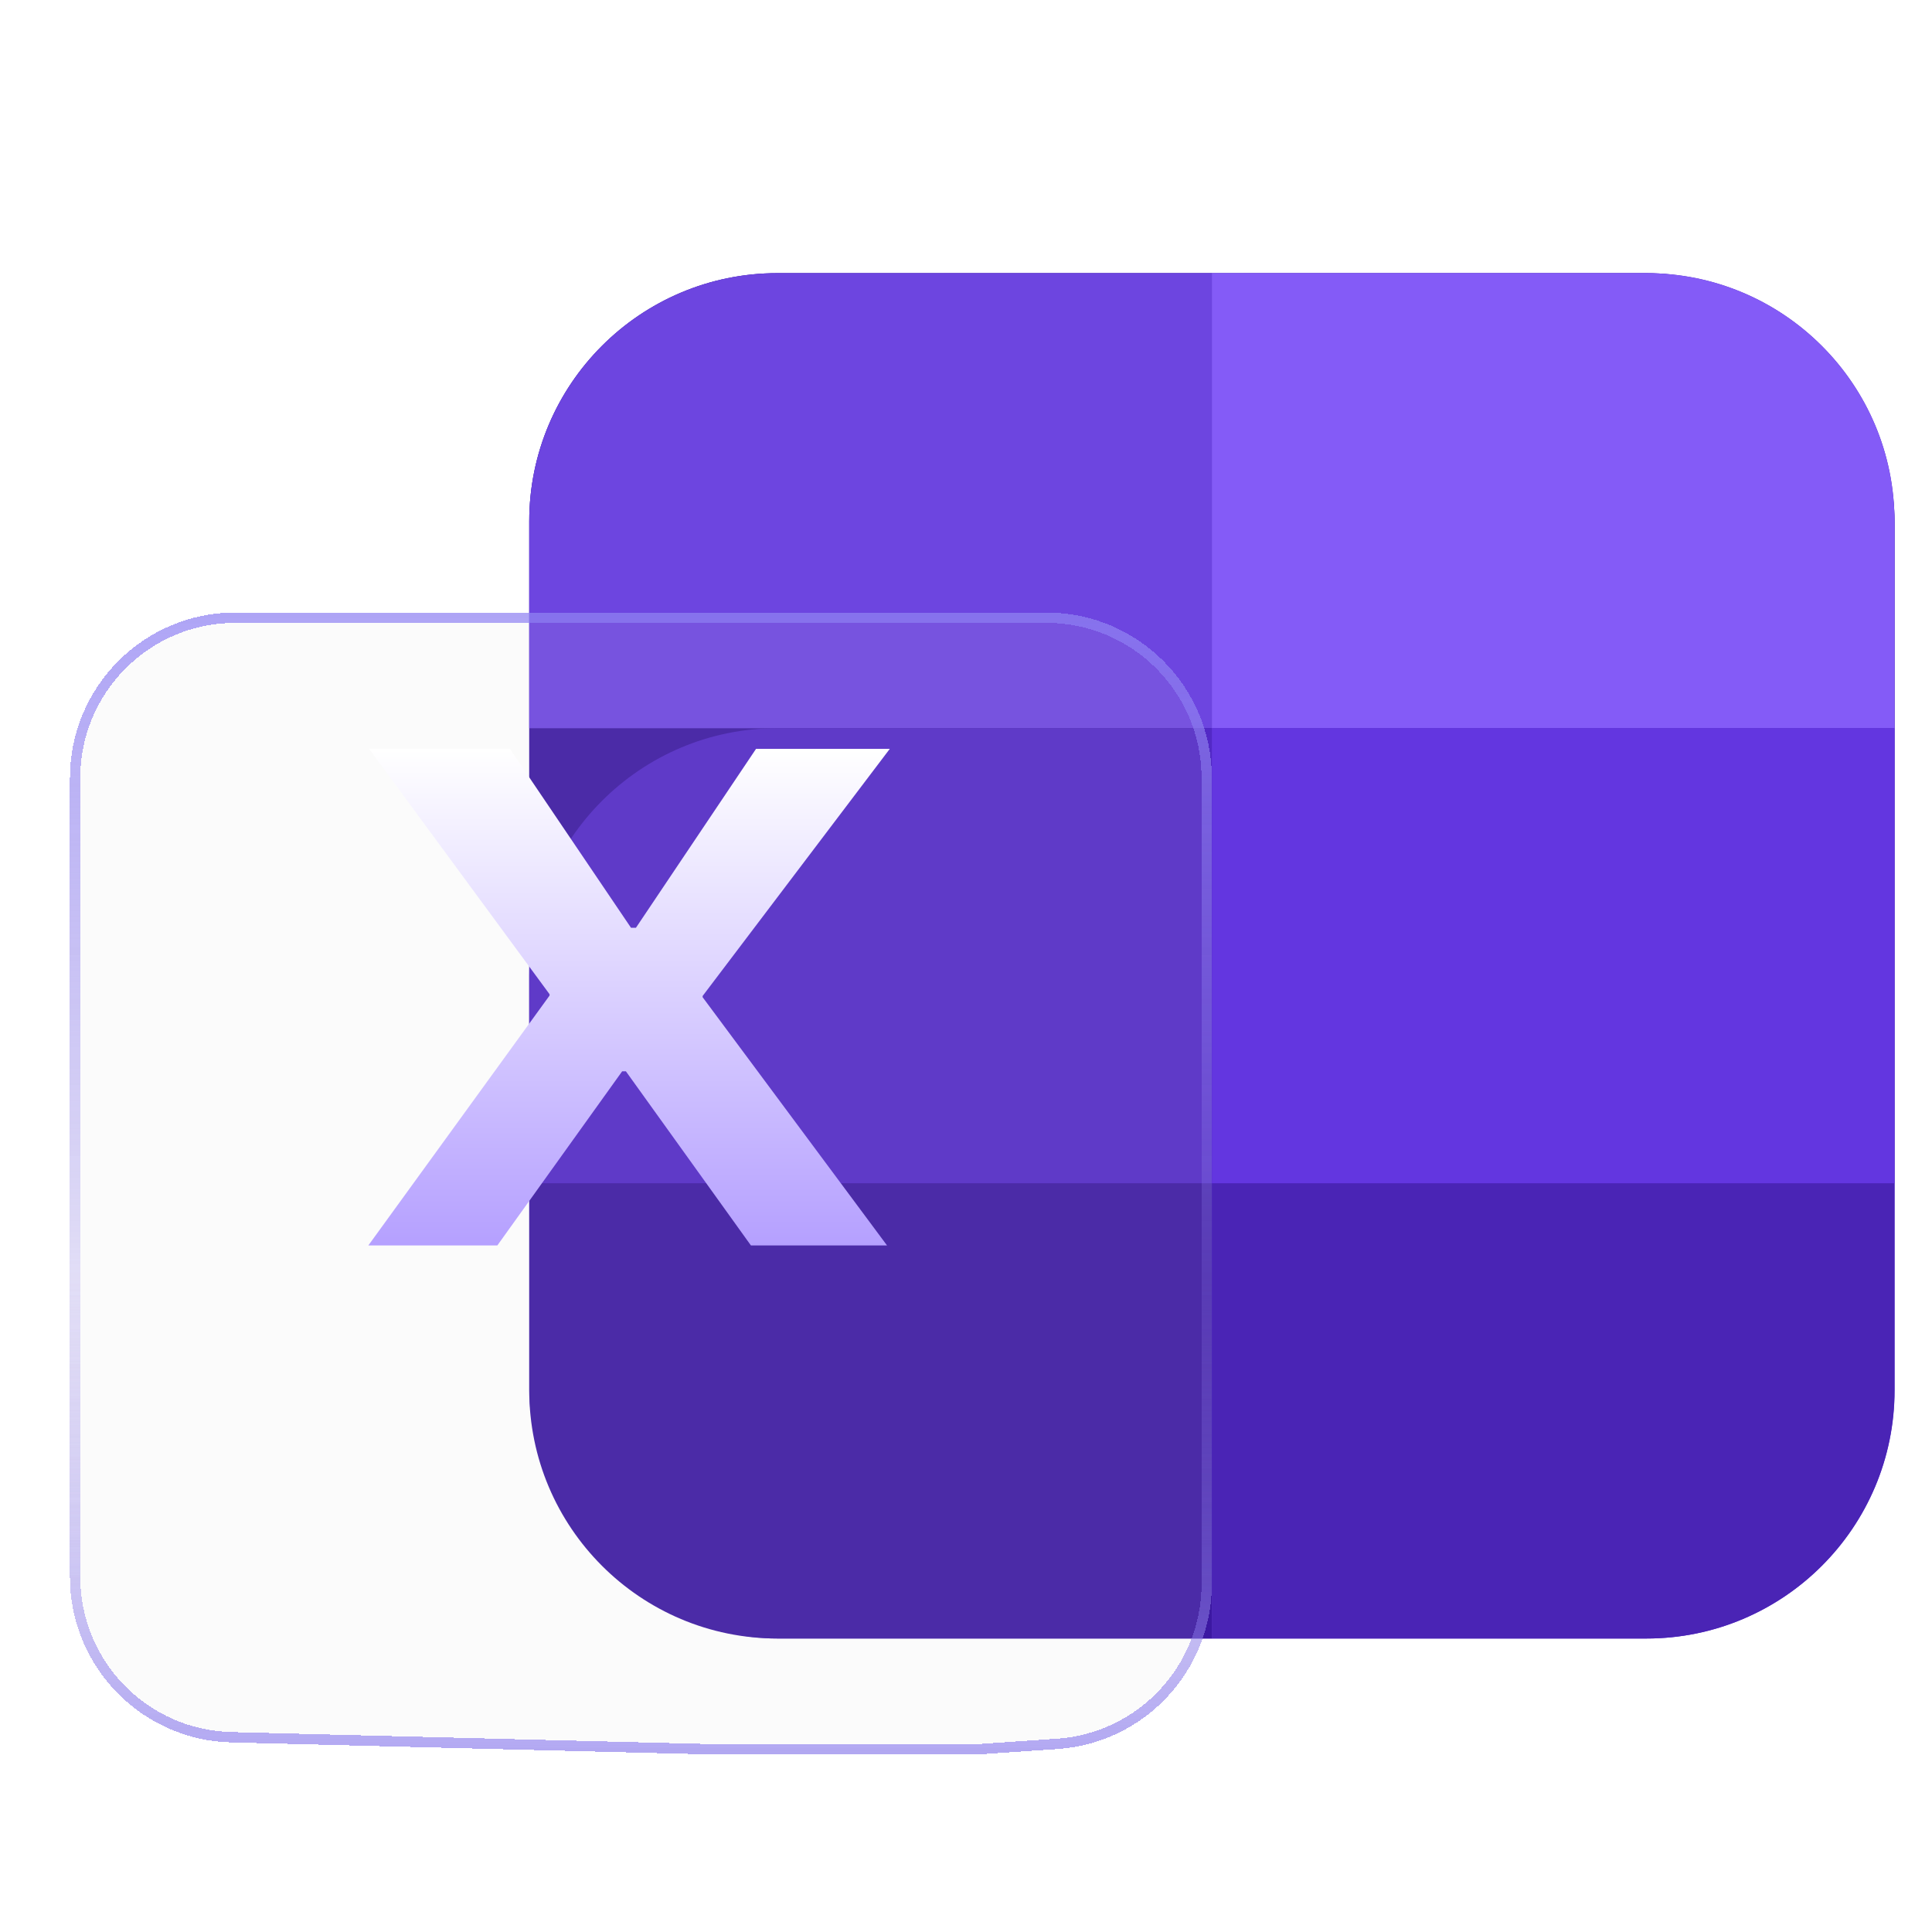 <svg width="31" height="31" viewBox="0 0 31 31" fill="none" xmlns="http://www.w3.org/2000/svg">
<g clip-path="url(#clip0_3723_2118)">
<rect x="8.492" y="4.383" width="21.908" height="21.908" rx="3.983" fill="url(#paint0_linear_3723_2118)"/>
<path d="M8.492 8.366C8.492 6.166 10.276 4.383 12.475 4.383H19.446V26.291H12.475C10.276 26.291 8.492 24.507 8.492 22.307V8.366Z" fill="#3C18A2"/>
<path d="M30.398 8.366C30.398 6.166 28.615 4.383 26.415 4.383H19.445V26.291H26.415C28.615 26.291 30.398 24.507 30.398 22.307V8.366Z" fill="#4A24B5"/>
<path d="M8.492 8.366C8.492 6.166 10.276 4.383 12.475 4.383H19.445V11.685H8.492V8.366Z" fill="#6D45E0"/>
<path d="M30.398 8.366C30.398 6.166 28.615 4.383 26.415 4.383H19.445V11.685H30.398V8.366Z" fill="#845BF7"/>
<path d="M8.492 15.667C8.492 13.467 10.276 11.684 12.475 11.684H19.445V18.986H8.492V15.667Z" fill="#5229C6"/>
<path d="M30.398 11.684H19.445V18.986H30.398V11.684Z" fill="#6336E0"/>
<g filter="url(#filter0_bdi_3723_2118)">
<path d="M19.445 9.163C19.445 7.697 18.256 6.508 16.79 6.508H3.777C2.311 6.508 1.122 7.697 1.122 9.163V21.983C1.122 23.424 2.271 24.602 3.711 24.638L11.405 24.831H13.823H15.697L16.972 24.743C18.365 24.648 19.445 23.49 19.445 22.094V9.163Z" fill="#D9D9D9" fill-opacity="0.1" shape-rendering="crispEdges"/>
<path d="M19.362 9.163C19.362 7.743 18.211 6.591 16.79 6.591H3.777C2.357 6.591 1.205 7.743 1.205 9.163V21.983C1.205 23.379 2.318 24.52 3.713 24.555L11.405 24.748H11.406H13.823H15.694L16.966 24.661C18.316 24.568 19.362 23.446 19.362 22.094V9.163Z" stroke="url(#paint1_linear_3723_2118)" stroke-width="0.166" shape-rendering="crispEdges"/>
<path d="M19.362 9.163C19.362 7.743 18.211 6.591 16.79 6.591H3.777C2.357 6.591 1.205 7.743 1.205 9.163V21.983C1.205 23.379 2.318 24.52 3.713 24.555L11.405 24.748H11.406H13.823H15.694L16.966 24.661C18.316 24.568 19.362 23.446 19.362 22.094V9.163Z" stroke="url(#paint2_linear_3723_2118)" stroke-opacity="0.7" stroke-width="0.166" shape-rendering="crispEdges"/>
</g>
<g filter="url(#filter1_d_3723_2118)">
<path d="M5.91 19.652L9.262 15.03L8.818 16.383V15.621L5.923 11.684H8.183L10.125 14.555H11.014L9.77 15.201L12.131 11.684H14.277L11.274 15.649V16.416L10.824 15.063L14.233 19.652H12.049L10.043 16.858H9.154L10.43 16.234L7.98 19.652H5.91Z" fill="url(#paint3_linear_3723_2118)"/>
</g>
</g>
<defs>
<filter id="filter0_bdi_3723_2118" x="-7.177" y="-1.791" width="34.921" height="34.921" filterUnits="userSpaceOnUse" color-interpolation-filters="sRGB">
<feFlood flood-opacity="0" result="BackgroundImageFix"/>
<feGaussianBlur in="BackgroundImageFix" stdDeviation="4.149"/>
<feComposite in2="SourceAlpha" operator="in" result="effect1_backgroundBlur_3723_2118"/>
<feColorMatrix in="SourceAlpha" type="matrix" values="0 0 0 0 0 0 0 0 0 0 0 0 0 0 0 0 0 0 127 0" result="hardAlpha"/>
<feOffset dy="1.992"/>
<feGaussianBlur stdDeviation="0.664"/>
<feComposite in2="hardAlpha" operator="out"/>
<feColorMatrix type="matrix" values="0 0 0 0 0 0 0 0 0 0 0 0 0 0 0 0 0 0 0.25 0"/>
<feBlend mode="normal" in2="effect1_backgroundBlur_3723_2118" result="effect2_dropShadow_3723_2118"/>
<feBlend mode="normal" in="SourceGraphic" in2="effect2_dropShadow_3723_2118" result="shape"/>
<feColorMatrix in="SourceAlpha" type="matrix" values="0 0 0 0 0 0 0 0 0 0 0 0 0 0 0 0 0 0 127 0" result="hardAlpha"/>
<feOffset dy="1.328"/>
<feGaussianBlur stdDeviation="0.996"/>
<feComposite in2="hardAlpha" operator="arithmetic" k2="-1" k3="1"/>
<feColorMatrix type="matrix" values="0 0 0 0 0.738 0 0 0 0 0.701 0 0 0 0 1 0 0 0 0.2 0"/>
<feBlend mode="normal" in2="shape" result="effect3_innerShadow_3723_2118"/>
</filter>
<filter id="filter1_d_3723_2118" x="4.914" y="11.02" width="10.359" height="9.96" filterUnits="userSpaceOnUse" color-interpolation-filters="sRGB">
<feFlood flood-opacity="0" result="BackgroundImageFix"/>
<feColorMatrix in="SourceAlpha" type="matrix" values="0 0 0 0 0 0 0 0 0 0 0 0 0 0 0 0 0 0 127 0" result="hardAlpha"/>
<feOffset dy="0.332"/>
<feGaussianBlur stdDeviation="0.498"/>
<feComposite in2="hardAlpha" operator="out"/>
<feColorMatrix type="matrix" values="0 0 0 0 0.355 0 0 0 0 0.273 0 0 0 0 0.641 0 0 0 1 0"/>
<feBlend mode="normal" in2="BackgroundImageFix" result="effect1_dropShadow_3723_2118"/>
<feBlend mode="normal" in="SourceGraphic" in2="effect1_dropShadow_3723_2118" result="shape"/>
</filter>
<linearGradient id="paint0_linear_3723_2118" x1="8.492" y1="4.383" x2="31.155" y2="18.937" gradientUnits="userSpaceOnUse">
<stop stop-color="#9A94E7"/>
<stop offset="1" stop-color="#4F23CF"/>
</linearGradient>
<linearGradient id="paint1_linear_3723_2118" x1="10.284" y1="17.158" x2="10.284" y2="28.96" gradientUnits="userSpaceOnUse">
<stop stop-color="#8472E0" stop-opacity="0"/>
<stop offset="1" stop-color="#8E80F4"/>
</linearGradient>
<linearGradient id="paint2_linear_3723_2118" x1="10.284" y1="6.508" x2="10.284" y2="26.082" gradientUnits="userSpaceOnUse">
<stop stop-color="#8E80F4"/>
<stop offset="0.795" stop-color="#8472E0" stop-opacity="0"/>
</linearGradient>
<linearGradient id="paint3_linear_3723_2118" x1="10.094" y1="11.684" x2="10.094" y2="19.652" gradientUnits="userSpaceOnUse">
<stop stop-color="white"/>
<stop offset="1" stop-color="#B5A0FF"/>
</linearGradient>
<clipPath id="clip0_3723_2118">
<rect width="30" height="30" fill="white" transform="translate(0.723 0.5)"/>
</clipPath>
</defs>
</svg>
